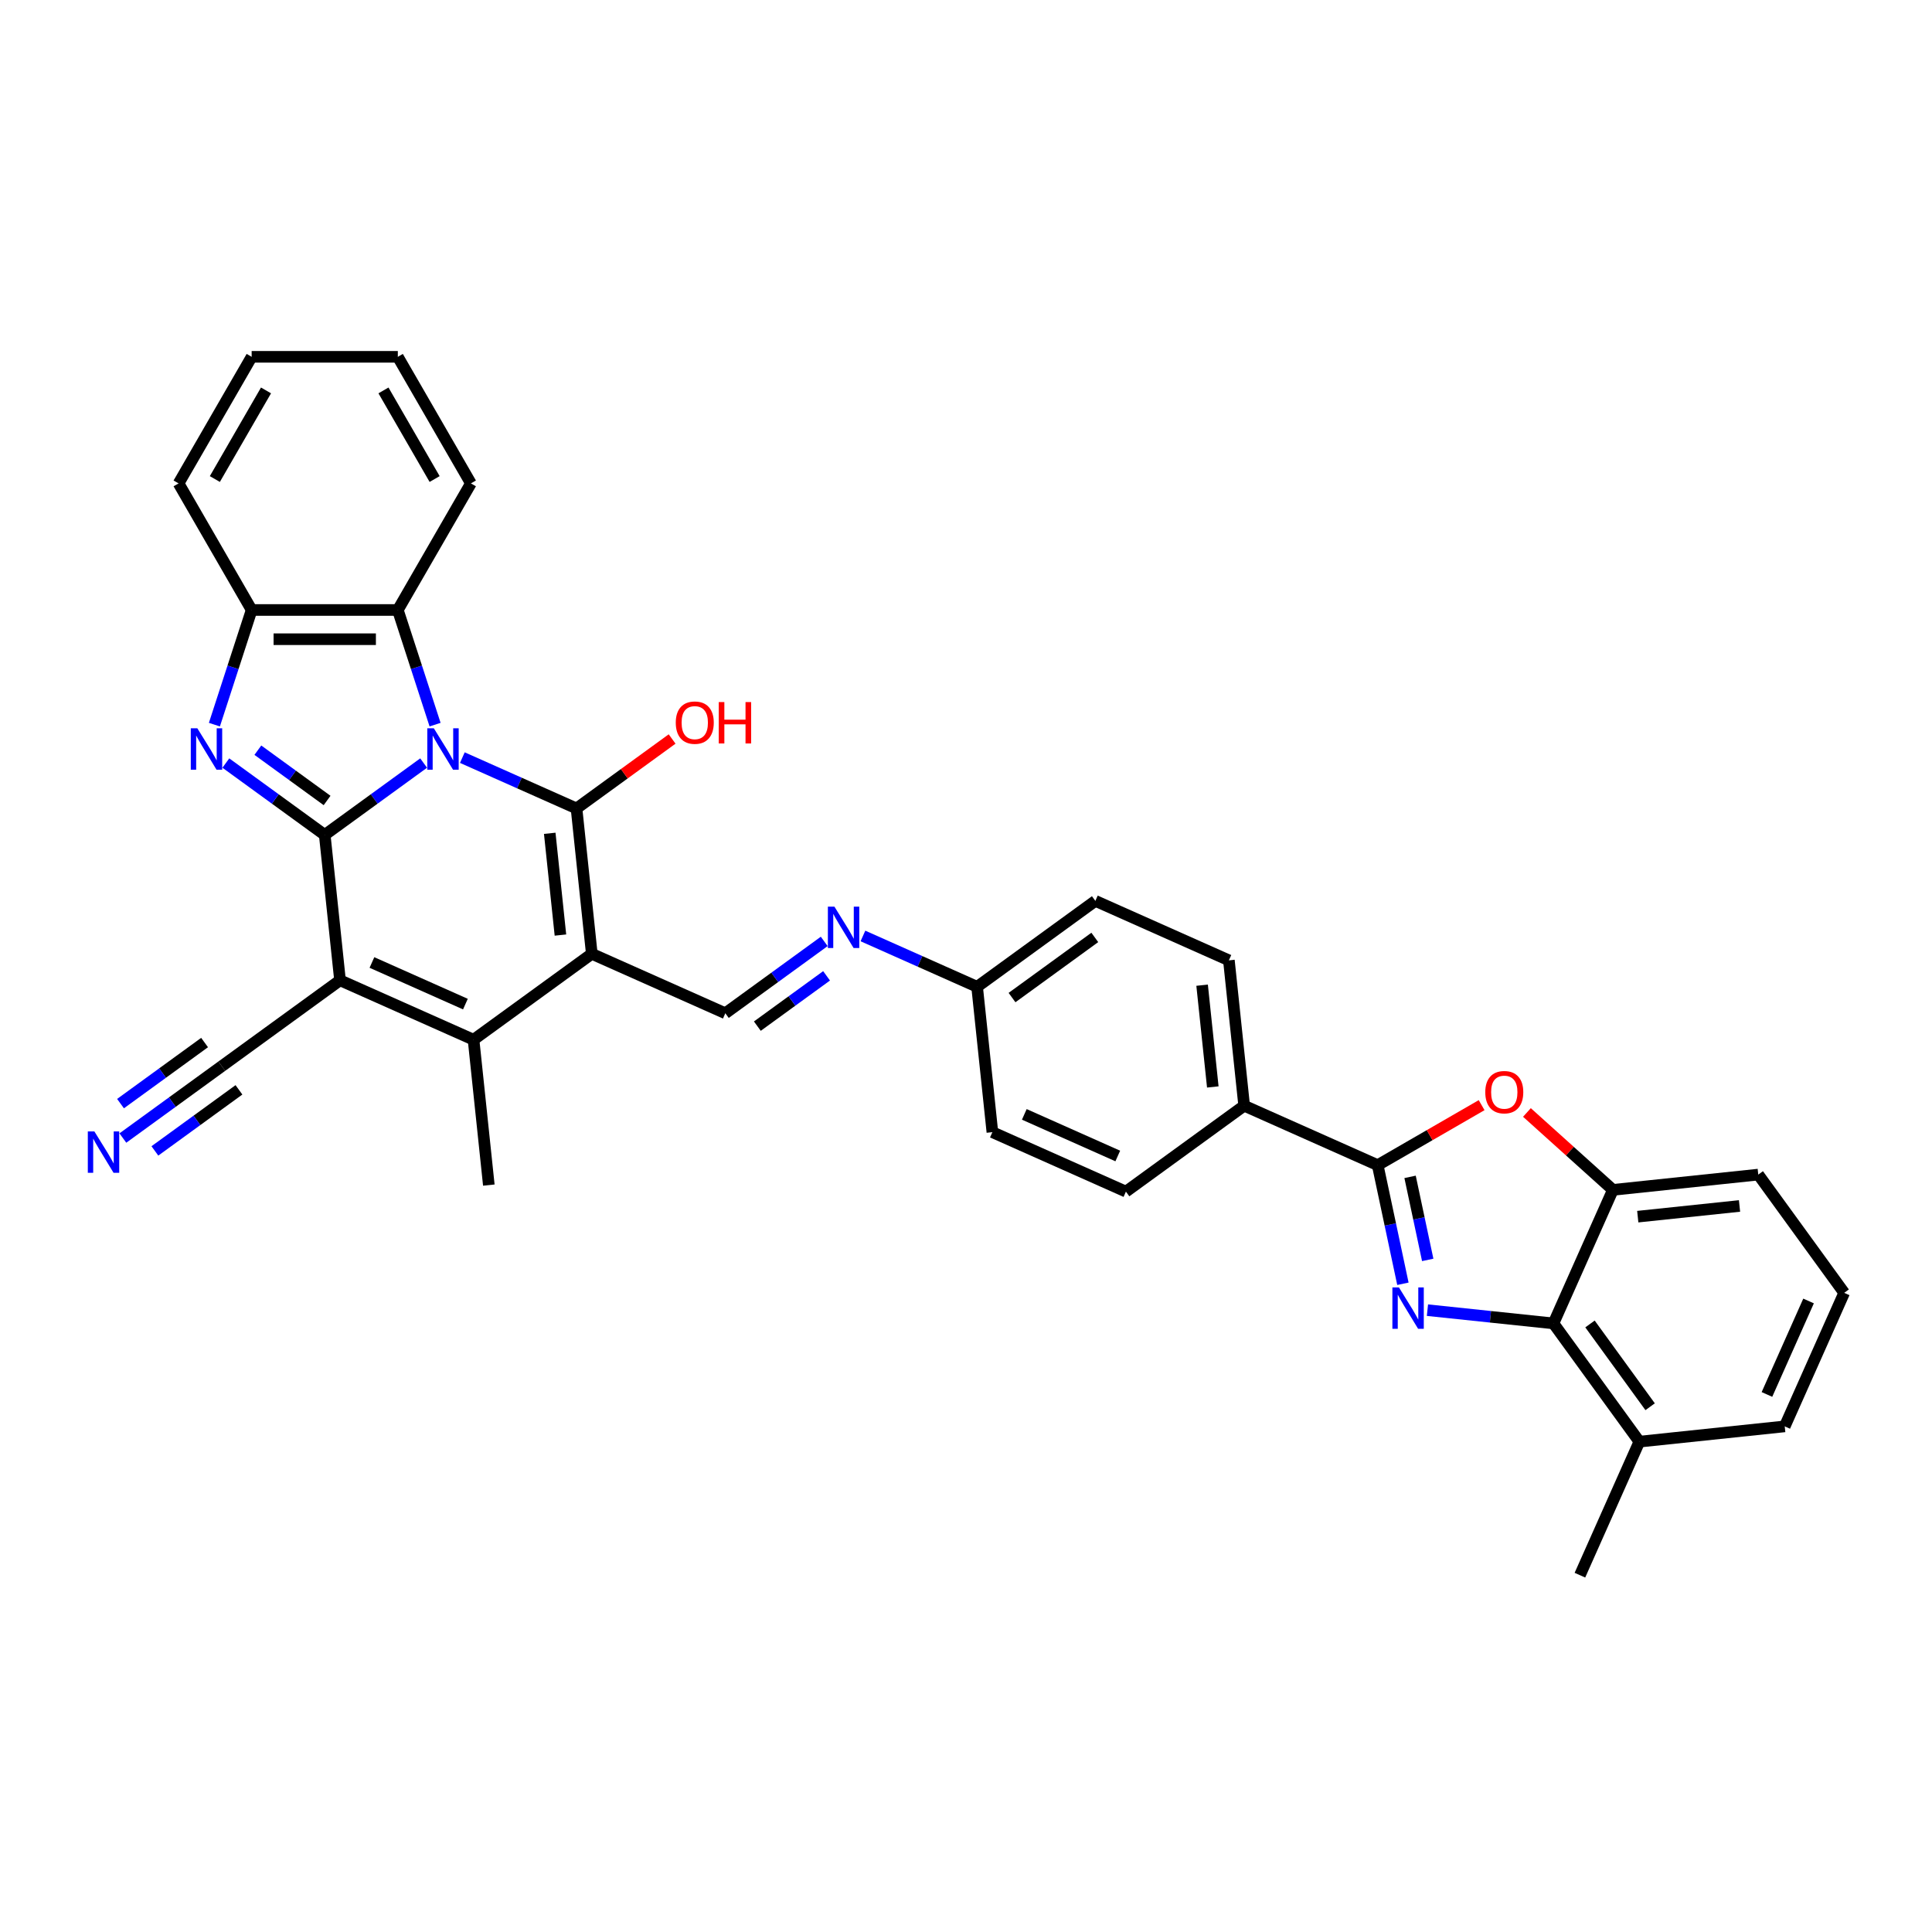 <?xml version='1.0' encoding='iso-8859-1'?>
<svg version='1.1' baseProfile='full'
              xmlns='http://www.w3.org/2000/svg'
                      xmlns:rdkit='http://www.rdkit.org/xml'
                      xmlns:xlink='http://www.w3.org/1999/xlink'
                  xml:space='preserve'
width='1000px' height='1000px' viewBox='0 0 1000 1000'>
<!-- END OF HEADER -->
<rect style='opacity:1.0;fill:#FFFFFF;stroke:none' width='1000' height='1000' x='0' y='0'> </rect>
<path class='bond-0' d='M 219.274,394.956 L 193.68,413.552' style='fill:none;fill-rule:evenodd;stroke:#0000FF;stroke-width:6px;stroke-linecap:butt;stroke-linejoin:miter;stroke-opacity:1' />
<path class='bond-0' d='M 193.68,413.552 L 168.085,432.148' style='fill:none;fill-rule:evenodd;stroke:#000000;stroke-width:6px;stroke-linecap:butt;stroke-linejoin:miter;stroke-opacity:1' />
<path class='bond-1' d='M 239.308,392.139 L 268.857,405.295' style='fill:none;fill-rule:evenodd;stroke:#0000FF;stroke-width:6px;stroke-linecap:butt;stroke-linejoin:miter;stroke-opacity:1' />
<path class='bond-1' d='M 268.857,405.295 L 298.406,418.451' style='fill:none;fill-rule:evenodd;stroke:#000000;stroke-width:6px;stroke-linecap:butt;stroke-linejoin:miter;stroke-opacity:1' />
<path class='bond-9' d='M 225.196,375.075 L 215.554,345.4' style='fill:none;fill-rule:evenodd;stroke:#0000FF;stroke-width:6px;stroke-linecap:butt;stroke-linejoin:miter;stroke-opacity:1' />
<path class='bond-9' d='M 215.554,345.4 L 205.912,315.726' style='fill:none;fill-rule:evenodd;stroke:#000000;stroke-width:6px;stroke-linecap:butt;stroke-linejoin:miter;stroke-opacity:1' />
<path class='bond-3' d='M 168.085,432.148 L 175.993,507.389' style='fill:none;fill-rule:evenodd;stroke:#000000;stroke-width:6px;stroke-linecap:butt;stroke-linejoin:miter;stroke-opacity:1' />
<path class='bond-4' d='M 168.085,432.148 L 142.49,413.552' style='fill:none;fill-rule:evenodd;stroke:#000000;stroke-width:6px;stroke-linecap:butt;stroke-linejoin:miter;stroke-opacity:1' />
<path class='bond-4' d='M 142.49,413.552 L 116.895,394.956' style='fill:none;fill-rule:evenodd;stroke:#0000FF;stroke-width:6px;stroke-linecap:butt;stroke-linejoin:miter;stroke-opacity:1' />
<path class='bond-4' d='M 169.3,414.328 L 151.384,401.311' style='fill:none;fill-rule:evenodd;stroke:#000000;stroke-width:6px;stroke-linecap:butt;stroke-linejoin:miter;stroke-opacity:1' />
<path class='bond-4' d='M 151.384,401.311 L 133.467,388.294' style='fill:none;fill-rule:evenodd;stroke:#0000FF;stroke-width:6px;stroke-linecap:butt;stroke-linejoin:miter;stroke-opacity:1' />
<path class='bond-2' d='M 298.406,418.451 L 306.314,493.691' style='fill:none;fill-rule:evenodd;stroke:#000000;stroke-width:6px;stroke-linecap:butt;stroke-linejoin:miter;stroke-opacity:1' />
<path class='bond-2' d='M 284.544,431.318 L 290.079,483.987' style='fill:none;fill-rule:evenodd;stroke:#000000;stroke-width:6px;stroke-linecap:butt;stroke-linejoin:miter;stroke-opacity:1' />
<path class='bond-18' d='M 298.406,418.451 L 323.146,400.476' style='fill:none;fill-rule:evenodd;stroke:#000000;stroke-width:6px;stroke-linecap:butt;stroke-linejoin:miter;stroke-opacity:1' />
<path class='bond-18' d='M 323.146,400.476 L 347.886,382.501' style='fill:none;fill-rule:evenodd;stroke:#FF0000;stroke-width:6px;stroke-linecap:butt;stroke-linejoin:miter;stroke-opacity:1' />
<path class='bond-5' d='M 306.314,493.691 L 245.107,538.161' style='fill:none;fill-rule:evenodd;stroke:#000000;stroke-width:6px;stroke-linecap:butt;stroke-linejoin:miter;stroke-opacity:1' />
<path class='bond-11' d='M 306.314,493.691 L 375.428,524.463' style='fill:none;fill-rule:evenodd;stroke:#000000;stroke-width:6px;stroke-linecap:butt;stroke-linejoin:miter;stroke-opacity:1' />
<path class='bond-14' d='M 175.993,507.389 L 114.786,551.858' style='fill:none;fill-rule:evenodd;stroke:#000000;stroke-width:6px;stroke-linecap:butt;stroke-linejoin:miter;stroke-opacity:1' />
<path class='bond-35' d='M 175.993,507.389 L 245.107,538.161' style='fill:none;fill-rule:evenodd;stroke:#000000;stroke-width:6px;stroke-linecap:butt;stroke-linejoin:miter;stroke-opacity:1' />
<path class='bond-35' d='M 192.514,498.182 L 240.895,519.722' style='fill:none;fill-rule:evenodd;stroke:#000000;stroke-width:6px;stroke-linecap:butt;stroke-linejoin:miter;stroke-opacity:1' />
<path class='bond-34' d='M 110.974,375.075 L 120.615,345.4' style='fill:none;fill-rule:evenodd;stroke:#0000FF;stroke-width:6px;stroke-linecap:butt;stroke-linejoin:miter;stroke-opacity:1' />
<path class='bond-34' d='M 120.615,345.4 L 130.257,315.726' style='fill:none;fill-rule:evenodd;stroke:#000000;stroke-width:6px;stroke-linecap:butt;stroke-linejoin:miter;stroke-opacity:1' />
<path class='bond-23' d='M 245.107,538.161 L 253.016,613.401' style='fill:none;fill-rule:evenodd;stroke:#000000;stroke-width:6px;stroke-linecap:butt;stroke-linejoin:miter;stroke-opacity:1' />
<path class='bond-6' d='M 726.144,664.479 L 719.618,633.78' style='fill:none;fill-rule:evenodd;stroke:#0000FF;stroke-width:6px;stroke-linecap:butt;stroke-linejoin:miter;stroke-opacity:1' />
<path class='bond-6' d='M 719.618,633.78 L 713.093,603.081' style='fill:none;fill-rule:evenodd;stroke:#000000;stroke-width:6px;stroke-linecap:butt;stroke-linejoin:miter;stroke-opacity:1' />
<path class='bond-6' d='M 738.987,652.124 L 734.419,630.634' style='fill:none;fill-rule:evenodd;stroke:#0000FF;stroke-width:6px;stroke-linecap:butt;stroke-linejoin:miter;stroke-opacity:1' />
<path class='bond-6' d='M 734.419,630.634 L 729.851,609.145' style='fill:none;fill-rule:evenodd;stroke:#000000;stroke-width:6px;stroke-linecap:butt;stroke-linejoin:miter;stroke-opacity:1' />
<path class='bond-10' d='M 738.84,678.136 L 771.452,681.564' style='fill:none;fill-rule:evenodd;stroke:#0000FF;stroke-width:6px;stroke-linecap:butt;stroke-linejoin:miter;stroke-opacity:1' />
<path class='bond-10' d='M 771.452,681.564 L 804.064,684.992' style='fill:none;fill-rule:evenodd;stroke:#000000;stroke-width:6px;stroke-linecap:butt;stroke-linejoin:miter;stroke-opacity:1' />
<path class='bond-7' d='M 713.093,603.081 L 643.979,572.31' style='fill:none;fill-rule:evenodd;stroke:#000000;stroke-width:6px;stroke-linecap:butt;stroke-linejoin:miter;stroke-opacity:1' />
<path class='bond-8' d='M 713.093,603.081 L 739.99,587.553' style='fill:none;fill-rule:evenodd;stroke:#000000;stroke-width:6px;stroke-linecap:butt;stroke-linejoin:miter;stroke-opacity:1' />
<path class='bond-8' d='M 739.99,587.553 L 766.886,572.024' style='fill:none;fill-rule:evenodd;stroke:#FF0000;stroke-width:6px;stroke-linecap:butt;stroke-linejoin:miter;stroke-opacity:1' />
<path class='bond-13' d='M 790.339,575.812 L 812.587,595.845' style='fill:none;fill-rule:evenodd;stroke:#FF0000;stroke-width:6px;stroke-linecap:butt;stroke-linejoin:miter;stroke-opacity:1' />
<path class='bond-13' d='M 812.587,595.845 L 834.835,615.877' style='fill:none;fill-rule:evenodd;stroke:#000000;stroke-width:6px;stroke-linecap:butt;stroke-linejoin:miter;stroke-opacity:1' />
<path class='bond-12' d='M 205.912,315.726 L 130.257,315.726' style='fill:none;fill-rule:evenodd;stroke:#000000;stroke-width:6px;stroke-linecap:butt;stroke-linejoin:miter;stroke-opacity:1' />
<path class='bond-12' d='M 194.564,330.857 L 141.605,330.857' style='fill:none;fill-rule:evenodd;stroke:#000000;stroke-width:6px;stroke-linecap:butt;stroke-linejoin:miter;stroke-opacity:1' />
<path class='bond-27' d='M 205.912,315.726 L 243.74,250.207' style='fill:none;fill-rule:evenodd;stroke:#000000;stroke-width:6px;stroke-linecap:butt;stroke-linejoin:miter;stroke-opacity:1' />
<path class='bond-19' d='M 804.064,684.992 L 848.533,746.198' style='fill:none;fill-rule:evenodd;stroke:#000000;stroke-width:6px;stroke-linecap:butt;stroke-linejoin:miter;stroke-opacity:1' />
<path class='bond-19' d='M 822.975,685.279 L 854.104,728.123' style='fill:none;fill-rule:evenodd;stroke:#000000;stroke-width:6px;stroke-linecap:butt;stroke-linejoin:miter;stroke-opacity:1' />
<path class='bond-38' d='M 804.064,684.992 L 834.835,615.877' style='fill:none;fill-rule:evenodd;stroke:#000000;stroke-width:6px;stroke-linecap:butt;stroke-linejoin:miter;stroke-opacity:1' />
<path class='bond-16' d='M 375.428,524.463 L 401.023,505.868' style='fill:none;fill-rule:evenodd;stroke:#000000;stroke-width:6px;stroke-linecap:butt;stroke-linejoin:miter;stroke-opacity:1' />
<path class='bond-16' d='M 401.023,505.868 L 426.618,487.272' style='fill:none;fill-rule:evenodd;stroke:#0000FF;stroke-width:6px;stroke-linecap:butt;stroke-linejoin:miter;stroke-opacity:1' />
<path class='bond-16' d='M 392.001,531.126 L 409.917,518.109' style='fill:none;fill-rule:evenodd;stroke:#000000;stroke-width:6px;stroke-linecap:butt;stroke-linejoin:miter;stroke-opacity:1' />
<path class='bond-16' d='M 409.917,518.109 L 427.833,505.092' style='fill:none;fill-rule:evenodd;stroke:#0000FF;stroke-width:6px;stroke-linecap:butt;stroke-linejoin:miter;stroke-opacity:1' />
<path class='bond-28' d='M 130.257,315.726 L 92.429,250.207' style='fill:none;fill-rule:evenodd;stroke:#000000;stroke-width:6px;stroke-linecap:butt;stroke-linejoin:miter;stroke-opacity:1' />
<path class='bond-26' d='M 834.835,615.877 L 910.076,607.969' style='fill:none;fill-rule:evenodd;stroke:#000000;stroke-width:6px;stroke-linecap:butt;stroke-linejoin:miter;stroke-opacity:1' />
<path class='bond-26' d='M 847.703,629.739 L 900.372,624.203' style='fill:none;fill-rule:evenodd;stroke:#000000;stroke-width:6px;stroke-linecap:butt;stroke-linejoin:miter;stroke-opacity:1' />
<path class='bond-15' d='M 114.786,551.858 L 89.192,570.454' style='fill:none;fill-rule:evenodd;stroke:#000000;stroke-width:6px;stroke-linecap:butt;stroke-linejoin:miter;stroke-opacity:1' />
<path class='bond-15' d='M 89.192,570.454 L 63.597,589.049' style='fill:none;fill-rule:evenodd;stroke:#0000FF;stroke-width:6px;stroke-linecap:butt;stroke-linejoin:miter;stroke-opacity:1' />
<path class='bond-15' d='M 105.893,539.617 L 84.137,555.423' style='fill:none;fill-rule:evenodd;stroke:#000000;stroke-width:6px;stroke-linecap:butt;stroke-linejoin:miter;stroke-opacity:1' />
<path class='bond-15' d='M 84.137,555.423 L 62.381,571.229' style='fill:none;fill-rule:evenodd;stroke:#0000FF;stroke-width:6px;stroke-linecap:butt;stroke-linejoin:miter;stroke-opacity:1' />
<path class='bond-15' d='M 123.68,564.099 L 101.925,579.906' style='fill:none;fill-rule:evenodd;stroke:#000000;stroke-width:6px;stroke-linecap:butt;stroke-linejoin:miter;stroke-opacity:1' />
<path class='bond-15' d='M 101.925,579.906 L 80.169,595.712' style='fill:none;fill-rule:evenodd;stroke:#0000FF;stroke-width:6px;stroke-linecap:butt;stroke-linejoin:miter;stroke-opacity:1' />
<path class='bond-22' d='M 446.652,484.454 L 476.201,497.61' style='fill:none;fill-rule:evenodd;stroke:#0000FF;stroke-width:6px;stroke-linecap:butt;stroke-linejoin:miter;stroke-opacity:1' />
<path class='bond-22' d='M 476.201,497.61 L 505.749,510.766' style='fill:none;fill-rule:evenodd;stroke:#000000;stroke-width:6px;stroke-linecap:butt;stroke-linejoin:miter;stroke-opacity:1' />
<path class='bond-17' d='M 643.979,572.31 L 636.07,497.069' style='fill:none;fill-rule:evenodd;stroke:#000000;stroke-width:6px;stroke-linecap:butt;stroke-linejoin:miter;stroke-opacity:1' />
<path class='bond-17' d='M 627.744,562.605 L 622.209,509.936' style='fill:none;fill-rule:evenodd;stroke:#000000;stroke-width:6px;stroke-linecap:butt;stroke-linejoin:miter;stroke-opacity:1' />
<path class='bond-37' d='M 643.979,572.31 L 582.772,616.779' style='fill:none;fill-rule:evenodd;stroke:#000000;stroke-width:6px;stroke-linecap:butt;stroke-linejoin:miter;stroke-opacity:1' />
<path class='bond-30' d='M 848.533,746.198 L 923.774,738.29' style='fill:none;fill-rule:evenodd;stroke:#000000;stroke-width:6px;stroke-linecap:butt;stroke-linejoin:miter;stroke-opacity:1' />
<path class='bond-31' d='M 848.533,746.198 L 817.761,815.313' style='fill:none;fill-rule:evenodd;stroke:#000000;stroke-width:6px;stroke-linecap:butt;stroke-linejoin:miter;stroke-opacity:1' />
<path class='bond-20' d='M 582.772,616.779 L 513.658,586.007' style='fill:none;fill-rule:evenodd;stroke:#000000;stroke-width:6px;stroke-linecap:butt;stroke-linejoin:miter;stroke-opacity:1' />
<path class='bond-20' d='M 578.559,598.34 L 530.179,576.8' style='fill:none;fill-rule:evenodd;stroke:#000000;stroke-width:6px;stroke-linecap:butt;stroke-linejoin:miter;stroke-opacity:1' />
<path class='bond-21' d='M 636.07,497.069 L 566.956,466.297' style='fill:none;fill-rule:evenodd;stroke:#000000;stroke-width:6px;stroke-linecap:butt;stroke-linejoin:miter;stroke-opacity:1' />
<path class='bond-24' d='M 505.749,510.766 L 513.658,586.007' style='fill:none;fill-rule:evenodd;stroke:#000000;stroke-width:6px;stroke-linecap:butt;stroke-linejoin:miter;stroke-opacity:1' />
<path class='bond-25' d='M 505.749,510.766 L 566.956,466.297' style='fill:none;fill-rule:evenodd;stroke:#000000;stroke-width:6px;stroke-linecap:butt;stroke-linejoin:miter;stroke-opacity:1' />
<path class='bond-25' d='M 523.824,516.337 L 566.669,485.209' style='fill:none;fill-rule:evenodd;stroke:#000000;stroke-width:6px;stroke-linecap:butt;stroke-linejoin:miter;stroke-opacity:1' />
<path class='bond-29' d='M 910.076,607.969 L 954.545,669.175' style='fill:none;fill-rule:evenodd;stroke:#000000;stroke-width:6px;stroke-linecap:butt;stroke-linejoin:miter;stroke-opacity:1' />
<path class='bond-32' d='M 243.74,250.207 L 205.912,184.687' style='fill:none;fill-rule:evenodd;stroke:#000000;stroke-width:6px;stroke-linecap:butt;stroke-linejoin:miter;stroke-opacity:1' />
<path class='bond-32' d='M 224.962,247.944 L 198.483,202.081' style='fill:none;fill-rule:evenodd;stroke:#000000;stroke-width:6px;stroke-linecap:butt;stroke-linejoin:miter;stroke-opacity:1' />
<path class='bond-36' d='M 92.429,250.207 L 130.257,184.687' style='fill:none;fill-rule:evenodd;stroke:#000000;stroke-width:6px;stroke-linecap:butt;stroke-linejoin:miter;stroke-opacity:1' />
<path class='bond-36' d='M 111.207,247.944 L 137.687,202.081' style='fill:none;fill-rule:evenodd;stroke:#000000;stroke-width:6px;stroke-linecap:butt;stroke-linejoin:miter;stroke-opacity:1' />
<path class='bond-39' d='M 954.545,669.175 L 923.774,738.29' style='fill:none;fill-rule:evenodd;stroke:#000000;stroke-width:6px;stroke-linecap:butt;stroke-linejoin:miter;stroke-opacity:1' />
<path class='bond-39' d='M 936.107,673.388 L 914.567,721.768' style='fill:none;fill-rule:evenodd;stroke:#000000;stroke-width:6px;stroke-linecap:butt;stroke-linejoin:miter;stroke-opacity:1' />
<path class='bond-33' d='M 205.912,184.687 L 130.257,184.687' style='fill:none;fill-rule:evenodd;stroke:#000000;stroke-width:6px;stroke-linecap:butt;stroke-linejoin:miter;stroke-opacity:1' />
<path  class='atom-0' d='M 224.555 376.966
L 231.576 388.314
Q 232.272 389.434, 233.392 391.462
Q 234.511 393.489, 234.572 393.61
L 234.572 376.966
L 237.417 376.966
L 237.417 398.392
L 234.481 398.392
L 226.946 385.984
Q 226.068 384.532, 225.13 382.867
Q 224.222 381.203, 223.95 380.688
L 223.95 398.392
L 221.166 398.392
L 221.166 376.966
L 224.555 376.966
' fill='#0000FF'/>
<path  class='atom-5' d='M 102.142 376.966
L 109.163 388.314
Q 109.859 389.434, 110.979 391.462
Q 112.098 393.489, 112.159 393.61
L 112.159 376.966
L 115.004 376.966
L 115.004 398.392
L 112.068 398.392
L 104.533 385.984
Q 103.655 384.532, 102.717 382.867
Q 101.809 381.203, 101.537 380.688
L 101.537 398.392
L 98.753 398.392
L 98.753 376.966
L 102.142 376.966
' fill='#0000FF'/>
<path  class='atom-7' d='M 724.087 666.371
L 731.108 677.719
Q 731.804 678.839, 732.923 680.866
Q 734.043 682.894, 734.104 683.015
L 734.104 666.371
L 736.948 666.371
L 736.948 687.796
L 734.013 687.796
L 726.478 675.389
Q 725.6 673.936, 724.662 672.272
Q 723.754 670.607, 723.482 670.093
L 723.482 687.796
L 720.697 687.796
L 720.697 666.371
L 724.087 666.371
' fill='#0000FF'/>
<path  class='atom-9' d='M 768.777 565.314
Q 768.777 560.17, 771.319 557.295
Q 773.861 554.42, 778.613 554.42
Q 783.364 554.42, 785.906 557.295
Q 788.448 560.17, 788.448 565.314
Q 788.448 570.519, 785.876 573.485
Q 783.303 576.42, 778.613 576.42
Q 773.892 576.42, 771.319 573.485
Q 768.777 570.55, 768.777 565.314
M 778.613 573.999
Q 781.881 573.999, 783.636 571.821
Q 785.422 569.611, 785.422 565.314
Q 785.422 561.108, 783.636 558.989
Q 781.881 556.841, 778.613 556.841
Q 775.344 556.841, 773.559 558.959
Q 771.804 561.078, 771.804 565.314
Q 771.804 569.642, 773.559 571.821
Q 775.344 573.999, 778.613 573.999
' fill='#FF0000'/>
<path  class='atom-16' d='M 48.844 585.614
L 55.865 596.962
Q 56.561 598.082, 57.68 600.11
Q 58.8 602.137, 58.861 602.258
L 58.861 585.614
L 61.705 585.614
L 61.705 607.04
L 58.77 607.04
L 51.235 594.632
Q 50.357 593.18, 49.419 591.515
Q 48.511 589.851, 48.239 589.336
L 48.239 607.04
L 45.455 607.04
L 45.455 585.614
L 48.844 585.614
' fill='#0000FF'/>
<path  class='atom-17' d='M 431.899 469.281
L 438.92 480.63
Q 439.616 481.749, 440.735 483.777
Q 441.855 485.804, 441.916 485.926
L 441.916 469.281
L 444.76 469.281
L 444.76 490.707
L 441.825 490.707
L 434.29 478.299
Q 433.412 476.847, 432.474 475.182
Q 431.566 473.518, 431.294 473.004
L 431.294 490.707
L 428.509 490.707
L 428.509 469.281
L 431.899 469.281
' fill='#0000FF'/>
<path  class='atom-19' d='M 349.777 374.042
Q 349.777 368.897, 352.319 366.023
Q 354.861 363.148, 359.612 363.148
Q 364.363 363.148, 366.905 366.023
Q 369.447 368.897, 369.447 374.042
Q 369.447 379.247, 366.875 382.213
Q 364.303 385.148, 359.612 385.148
Q 354.891 385.148, 352.319 382.213
Q 349.777 379.277, 349.777 374.042
M 359.612 382.727
Q 362.88 382.727, 364.636 380.548
Q 366.421 378.339, 366.421 374.042
Q 366.421 369.836, 364.636 367.717
Q 362.88 365.569, 359.612 365.569
Q 356.344 365.569, 354.558 367.687
Q 352.803 369.805, 352.803 374.042
Q 352.803 378.37, 354.558 380.548
Q 356.344 382.727, 359.612 382.727
' fill='#FF0000'/>
<path  class='atom-19' d='M 372.02 363.39
L 374.925 363.39
L 374.925 372.499
L 385.88 372.499
L 385.88 363.39
L 388.785 363.39
L 388.785 384.815
L 385.88 384.815
L 385.88 374.92
L 374.925 374.92
L 374.925 384.815
L 372.02 384.815
L 372.02 363.39
' fill='#FF0000'/>
</svg>
